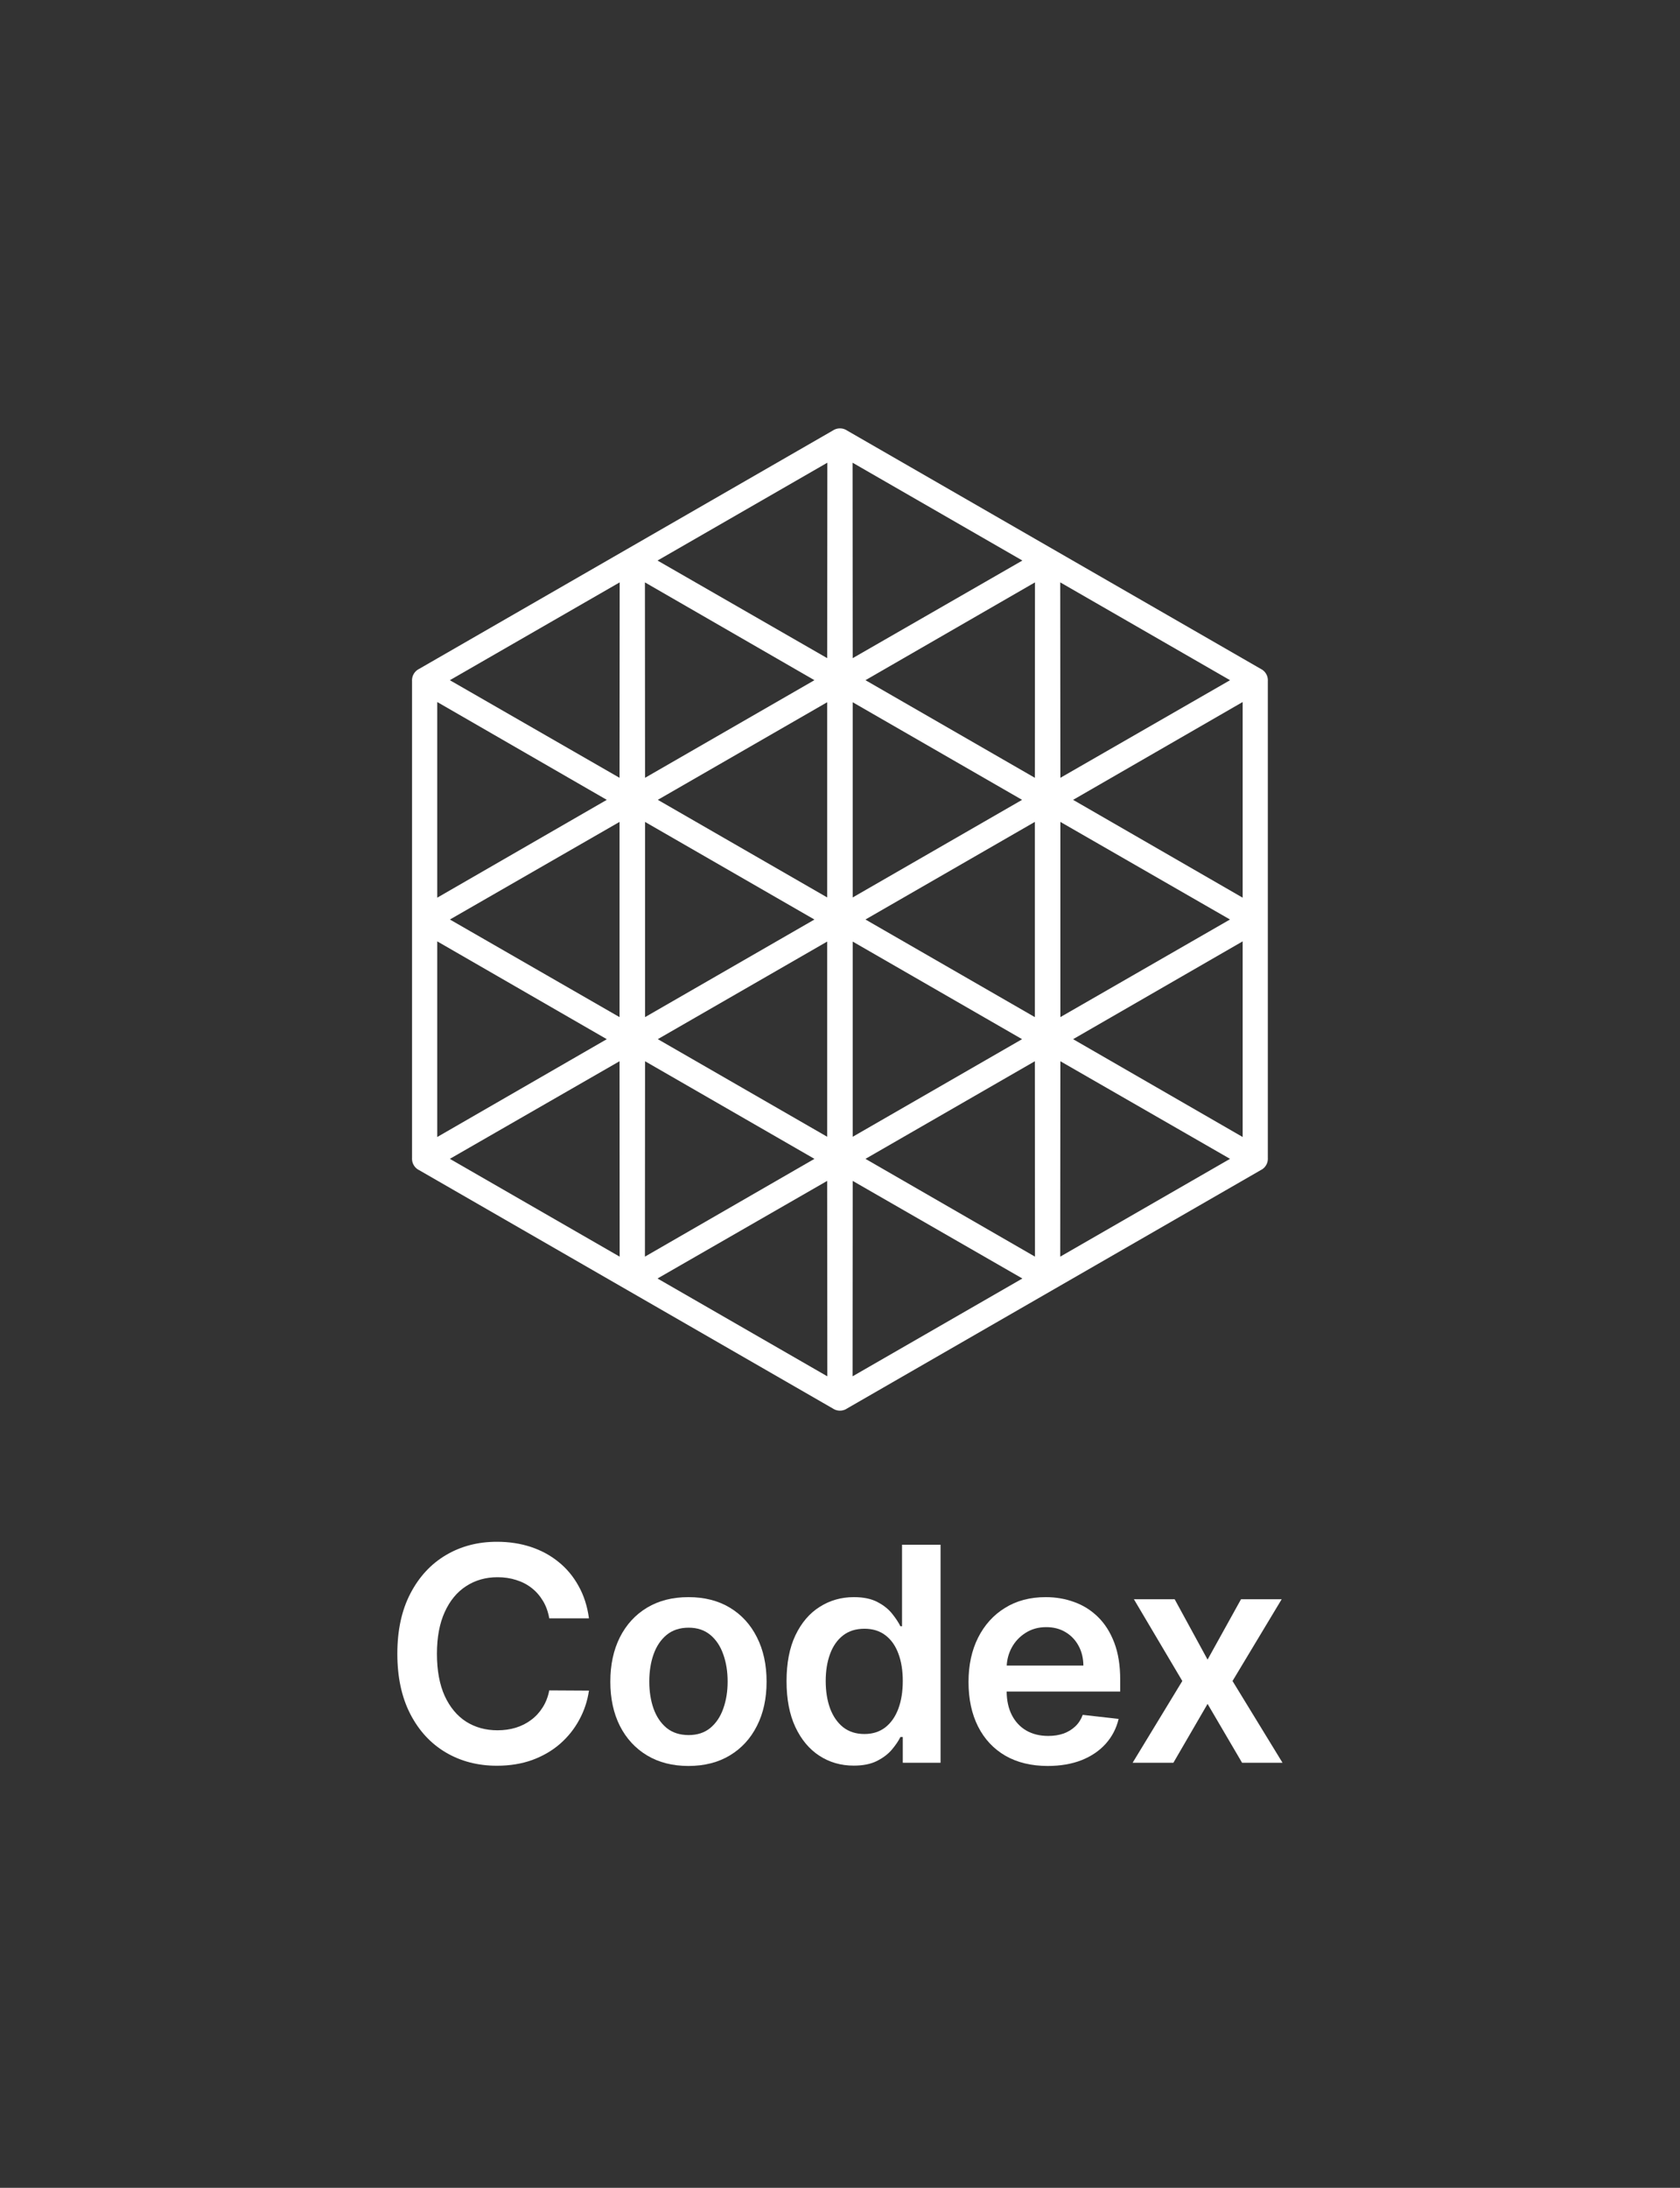 <svg width="106" height="138" viewBox="0 0 106 138" fill="none" xmlns="http://www.w3.org/2000/svg">
<rect x="0" y="0" width="106" height="138" fill="#333333" stroke="none"/>
<path d="M52.999 88.981H52.995C52.855 88.981 52.718 88.945 52.598 88.875C52.581 88.865 52.566 88.855 52.552 88.846L26.442 73.807C26.427 73.799 26.41 73.791 26.391 73.781C26.275 73.713 26.174 73.613 26.105 73.493C26.034 73.371 25.996 73.234 25.996 73.094C25.996 73.075 25.996 73.057 25.998 73.041V42.96C25.997 42.944 25.996 42.926 25.996 42.908C25.996 42.768 26.034 42.631 26.104 42.51C26.174 42.389 26.274 42.287 26.395 42.218C26.408 42.211 26.423 42.203 26.438 42.196L52.553 27.154C52.566 27.144 52.582 27.134 52.599 27.125C52.717 27.057 52.855 27.02 52.995 27.02C52.997 27.02 52.998 27.02 52.999 27.02C53.139 27.02 53.277 27.056 53.397 27.126C53.413 27.135 53.428 27.144 53.441 27.154L79.551 42.193C79.565 42.2 79.581 42.208 79.597 42.217C79.719 42.287 79.82 42.388 79.889 42.509C79.959 42.63 79.996 42.767 79.996 42.907C79.996 42.925 79.996 42.943 79.994 42.959V73.04C79.995 73.055 79.996 73.073 79.996 73.092C79.996 73.232 79.959 73.37 79.888 73.491C79.818 73.612 79.718 73.713 79.596 73.781C79.583 73.789 79.568 73.796 79.553 73.804L53.439 88.846C53.425 88.855 53.408 88.867 53.391 88.877C53.275 88.944 53.138 88.98 52.998 88.98L52.999 88.981ZM53.802 74.487L53.793 86.814L64.507 80.644L53.801 74.487H53.802ZM41.486 80.644L52.2 86.814L52.191 74.487L41.485 80.644H41.486ZM66.904 66.939L66.895 79.266L77.609 73.096L66.903 66.939H66.904ZM28.384 73.096L39.098 79.266L39.09 66.939L28.384 73.096ZM54.607 73.097L65.302 79.265L65.294 66.94L54.607 73.097ZM40.7 66.94L40.692 79.265L51.387 73.097L40.7 66.94ZM67.708 65.548L78.406 71.719V59.378L67.708 65.548ZM27.587 59.378V71.719L38.285 65.548L27.587 59.378ZM53.802 59.392V71.704L64.488 65.548L53.802 59.392V59.392ZM41.505 65.547L52.191 71.703V59.391L41.505 65.546V65.547ZM66.904 51.843V64.156L77.606 57.999L66.904 51.843ZM28.387 58L39.09 64.157V51.843L28.387 58ZM54.607 58L65.293 64.156V51.843L54.607 57.999V58ZM40.7 51.844V64.157L51.386 58.001L40.7 51.845V51.844ZM67.708 50.452L78.406 56.623V44.281L67.708 50.452ZM27.587 44.281V56.623L38.285 50.452L27.587 44.281ZM53.802 44.295V56.608L64.488 50.452L53.802 44.296V44.295ZM41.505 50.451L52.191 56.607V44.295L41.505 50.451ZM66.895 36.734L66.904 49.062L77.61 42.905L66.896 36.734H66.895ZM28.384 42.905L39.09 49.062L39.099 36.734L28.384 42.905ZM54.607 42.904L65.294 49.061L65.302 36.735L54.607 42.904ZM40.692 36.735L40.7 49.061L51.387 42.904L40.692 36.735ZM53.793 29.186L53.802 41.514L64.508 35.357L53.793 29.186ZM41.486 35.357L52.192 41.514L52.201 29.186L41.487 35.357H41.486Z" fill="white"/>
<path d="M37.16 102.078H34.655C34.583 101.666 34.452 101.301 34.26 100.983C34.068 100.661 33.829 100.388 33.543 100.164C33.257 99.94 32.931 99.772 32.565 99.66C32.203 99.544 31.813 99.486 31.393 99.486C30.647 99.486 29.986 99.674 29.41 100.05C28.834 100.421 28.383 100.968 28.058 101.688C27.732 102.404 27.569 103.28 27.569 104.314C27.569 105.366 27.732 106.252 28.058 106.973C28.388 107.689 28.839 108.23 29.41 108.597C29.986 108.96 30.645 109.141 31.386 109.141C31.797 109.141 32.181 109.088 32.538 108.98C32.9 108.868 33.224 108.705 33.509 108.49C33.8 108.275 34.043 108.011 34.239 107.698C34.44 107.384 34.579 107.026 34.655 106.623L37.16 106.637C37.066 107.29 36.863 107.904 36.55 108.477C36.242 109.05 35.838 109.555 35.338 109.994C34.838 110.428 34.253 110.768 33.583 111.015C32.913 111.256 32.17 111.377 31.353 111.377C30.147 111.377 29.071 111.097 28.125 110.538C27.178 109.978 26.432 109.17 25.887 108.114C25.343 107.058 25.07 105.791 25.07 104.314C25.07 102.832 25.345 101.565 25.894 100.513C26.443 99.457 27.191 98.649 28.138 98.089C29.084 97.53 30.156 97.25 31.353 97.25C32.116 97.25 32.826 97.357 33.483 97.572C34.139 97.787 34.724 98.103 35.237 98.519C35.751 98.931 36.173 99.437 36.503 100.036C36.838 100.632 37.057 101.312 37.16 102.078Z" fill="white"/>
<path d="M43.438 111.391C42.434 111.391 41.563 111.169 40.826 110.726C40.089 110.283 39.518 109.663 39.112 108.866C38.71 108.069 38.509 107.138 38.509 106.073C38.509 105.007 38.71 104.074 39.112 103.273C39.518 102.472 40.089 101.849 40.826 101.406C41.563 100.963 42.434 100.742 43.438 100.742C44.443 100.742 45.314 100.963 46.05 101.406C46.787 101.849 47.356 102.472 47.758 103.273C48.165 104.074 48.368 105.007 48.368 106.073C48.368 107.138 48.165 108.069 47.758 108.866C47.356 109.663 46.787 110.283 46.05 110.726C45.314 111.169 44.443 111.391 43.438 111.391ZM43.452 109.443C43.996 109.443 44.452 109.293 44.818 108.994C45.184 108.689 45.456 108.282 45.635 107.772C45.818 107.261 45.91 106.693 45.91 106.066C45.91 105.435 45.818 104.864 45.635 104.354C45.456 103.839 45.184 103.43 44.818 103.125C44.452 102.821 43.996 102.669 43.452 102.669C42.894 102.669 42.429 102.821 42.059 103.125C41.692 103.43 41.418 103.839 41.235 104.354C41.056 104.864 40.967 105.435 40.967 106.066C40.967 106.693 41.056 107.261 41.235 107.772C41.418 108.282 41.692 108.689 42.059 108.994C42.429 109.293 42.894 109.443 43.452 109.443Z" fill="white"/>
<path d="M53.866 111.37C53.058 111.37 52.335 111.162 51.696 110.746C51.058 110.33 50.553 109.725 50.182 108.933C49.812 108.141 49.627 107.178 49.627 106.046C49.627 104.9 49.814 103.933 50.189 103.145C50.569 102.353 51.08 101.755 51.723 101.353C52.366 100.945 53.083 100.742 53.873 100.742C54.476 100.742 54.971 100.844 55.36 101.05C55.748 101.252 56.056 101.496 56.284 101.782C56.512 102.064 56.688 102.331 56.813 102.581H56.914V97.438H59.345V111.189H56.961V109.564H56.813C56.688 109.815 56.507 110.081 56.271 110.363C56.034 110.641 55.721 110.878 55.333 111.075C54.944 111.272 54.456 111.37 53.866 111.37ZM54.543 109.376C55.056 109.376 55.494 109.238 55.855 108.96C56.217 108.678 56.492 108.286 56.679 107.785C56.867 107.284 56.961 106.699 56.961 106.032C56.961 105.366 56.867 104.786 56.679 104.293C56.496 103.801 56.224 103.418 55.862 103.145C55.505 102.872 55.065 102.736 54.543 102.736C54.002 102.736 53.551 102.877 53.19 103.159C52.828 103.441 52.556 103.83 52.373 104.327C52.19 104.824 52.098 105.392 52.098 106.032C52.098 106.677 52.19 107.252 52.373 107.758C52.56 108.259 52.835 108.656 53.196 108.947C53.562 109.233 54.011 109.376 54.543 109.376Z" fill="white"/>
<path d="M74.116 100.876L76.192 104.683L78.302 100.876H80.867L77.766 106.032L80.921 111.189H78.369L76.192 107.476L74.035 111.189H71.463L74.598 106.032L71.544 100.876H74.116Z" fill="white"/>
<path fill-rule="evenodd" clip-rule="evenodd" d="M66.106 111.391C65.074 111.391 64.183 111.176 63.433 110.746C62.688 110.312 62.114 109.699 61.712 108.906C61.31 108.109 61.109 107.172 61.109 106.093C61.109 105.032 61.31 104.101 61.712 103.3C62.118 102.494 62.685 101.867 63.413 101.42C64.141 100.968 64.996 100.742 65.978 100.742C66.612 100.742 67.211 100.844 67.773 101.05C68.341 101.252 68.841 101.565 69.274 101.99C69.711 102.416 70.055 102.957 70.305 103.615C70.555 104.269 70.68 105.048 70.68 105.952V106.697H63.514C63.521 107.271 63.63 107.766 63.842 108.181C64.061 108.606 64.367 108.933 64.76 109.161C65.152 109.385 65.612 109.497 66.139 109.497C66.492 109.497 66.811 109.448 67.097 109.349C67.383 109.246 67.631 109.097 67.84 108.9C68.05 108.703 68.209 108.459 68.316 108.168L70.58 108.423C70.437 109.023 70.165 109.546 69.763 109.994C69.365 110.437 68.856 110.782 68.236 111.028C67.615 111.27 66.905 111.391 66.106 111.391ZM68.055 103.817C68.251 104.179 68.352 104.593 68.356 105.059H63.519C63.542 104.655 63.645 104.281 63.828 103.938C64.038 103.548 64.331 103.235 64.706 102.998C65.081 102.756 65.516 102.635 66.012 102.635C66.476 102.635 66.883 102.74 67.231 102.951C67.584 103.161 67.858 103.45 68.055 103.817Z" fill="white"/>
</svg>
